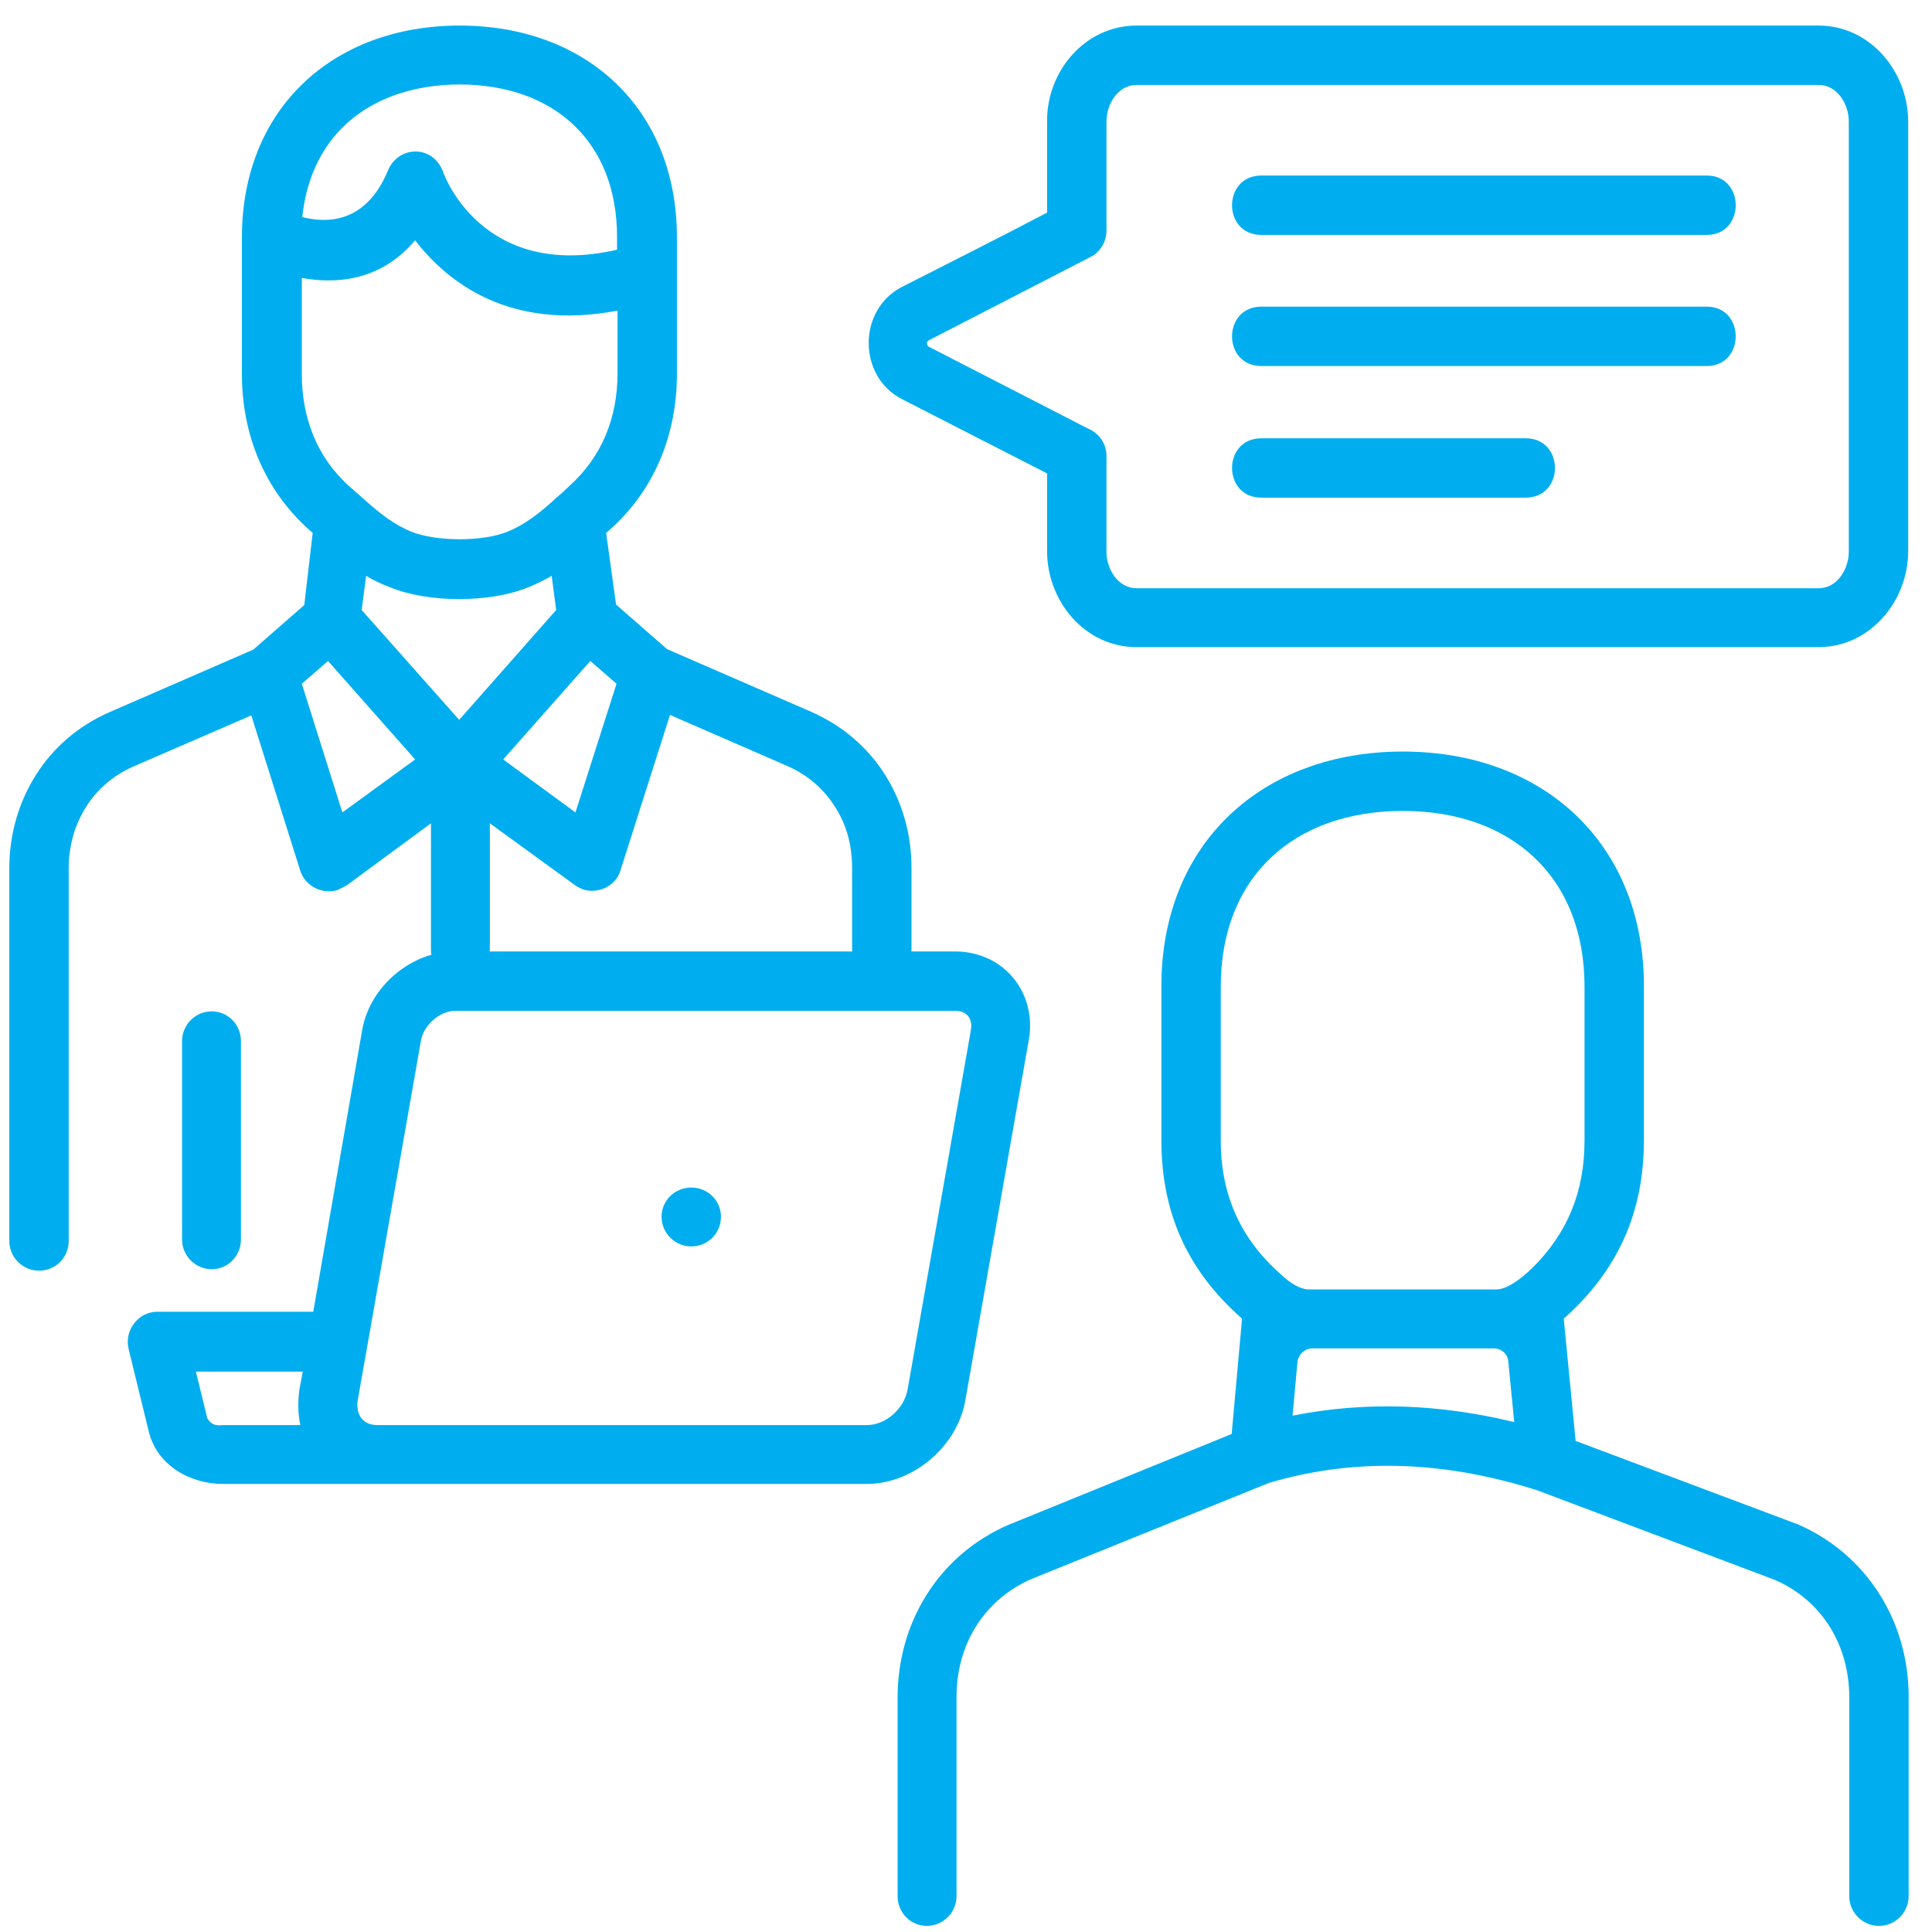 <?xml version="1.0" encoding="UTF-8"?> <svg xmlns="http://www.w3.org/2000/svg" width="61" height="61" viewBox="0 0 61 61" fill="none"><g clip-path="url(#clip0)"><path d="M35.888 0.807H57.419C59.044 0.807 60.248 2.26 60.248 3.838V17.401C60.248 18.979 59.044 20.432 57.419 20.432H35.888C34.248 20.432 33.06 18.979 33.06 17.401V14.948L28.482 12.604C27.076 11.885 27.076 9.776 28.482 9.057C30.013 8.276 31.544 7.51 33.06 6.713V3.838C33.044 2.26 34.248 0.807 35.888 0.807ZM57.419 2.682H35.888C35.294 2.682 34.935 3.292 34.935 3.838V7.292C34.935 7.62 34.748 7.963 34.419 8.12C32.716 8.995 31.029 9.87 29.326 10.745C29.232 10.791 29.263 10.916 29.326 10.948L34.341 13.526C34.685 13.666 34.935 13.995 34.935 14.385V17.416C34.935 17.963 35.294 18.573 35.888 18.573H57.419C58.013 18.573 58.373 17.963 58.373 17.416V3.838C58.373 3.292 58.013 2.682 57.419 2.682Z" fill="#00AEEF"></path><path d="M39.826 7.417C38.591 7.417 38.591 5.542 39.826 5.542H53.888C55.107 5.542 55.107 7.417 53.888 7.417H39.826ZM39.826 15.713C38.591 15.713 38.591 13.838 39.826 13.838H48.169C49.404 13.838 49.404 15.713 48.169 15.713H39.826ZM39.826 11.557C38.591 11.557 38.591 9.682 39.826 9.682H53.888C55.107 9.682 55.107 11.557 53.888 11.557H39.826Z" fill="#00AEEF"></path><path d="M12.31 18.541C12.029 18.432 11.794 18.323 11.56 18.182L11.419 19.26L14.498 22.729L17.56 19.26L17.419 18.182C17.201 18.307 16.951 18.432 16.685 18.541C15.466 19.041 13.529 19.041 12.31 18.541ZM9.873 16.823L9.779 16.745C8.341 15.463 7.638 13.713 7.638 11.807V7.495C7.638 3.432 10.513 0.807 14.513 0.807C18.513 0.807 21.373 3.432 21.373 7.495V11.807C21.373 13.713 20.669 15.479 19.232 16.745L19.138 16.823L19.451 19.088L21.06 20.495L25.623 22.479C26.607 22.916 27.388 23.588 27.935 24.448C28.482 25.307 28.779 26.323 28.779 27.401V29.995C28.779 30.51 28.373 30.932 27.841 30.932C27.326 30.932 26.904 30.51 26.904 29.995V27.401C26.904 26.666 26.716 26.01 26.357 25.463C26.013 24.916 25.513 24.479 24.888 24.198L21.154 22.573L19.591 27.479C19.451 27.963 18.919 28.229 18.419 28.088C18.326 28.041 18.232 28.01 18.154 27.948L15.466 25.995V29.995C15.466 30.51 15.06 30.932 14.544 30.932C14.029 30.932 13.607 30.51 13.607 29.995V25.995L10.935 27.963C10.935 27.963 10.685 28.088 10.654 28.104C10.169 28.245 9.638 27.979 9.482 27.495L7.935 22.588L4.185 24.213C3.56 24.495 3.06 24.932 2.716 25.479C2.373 26.026 2.169 26.682 2.169 27.416V39.182C2.169 39.698 1.763 40.12 1.232 40.12C0.716 40.12 0.294 39.698 0.294 39.182V27.416C0.294 26.338 0.591 25.323 1.138 24.463C1.669 23.62 2.451 22.932 3.435 22.495L7.998 20.51L9.607 19.104L9.873 16.823ZM11.419 15.698C11.466 15.745 11.513 15.776 11.56 15.823C11.998 16.213 12.451 16.573 12.998 16.791C13.779 17.104 15.248 17.104 16.013 16.791C16.56 16.573 17.013 16.213 17.451 15.823C17.498 15.776 17.544 15.729 17.591 15.698C17.732 15.573 17.857 15.463 17.982 15.338C19.013 14.416 19.498 13.166 19.498 11.791V9.807C16.06 10.463 14.107 8.885 13.107 7.588C11.998 8.901 10.576 8.963 9.529 8.776V11.807C9.529 13.182 9.998 14.432 11.029 15.354C11.154 15.463 11.294 15.588 11.419 15.698ZM10.357 20.87L9.529 21.588L10.81 25.651L13.107 23.979L10.357 20.87ZM18.638 20.87L15.888 23.979L18.169 25.651L19.466 21.588L18.638 20.87ZM5.748 32.87C5.748 32.354 6.169 31.932 6.685 31.932C7.201 31.932 7.607 32.354 7.607 32.87V39.135C7.607 39.651 7.201 40.073 6.685 40.073C6.169 40.073 5.748 39.651 5.748 39.135V32.87ZM9.544 6.854C10.279 7.042 11.544 7.088 12.248 5.385C12.576 4.588 13.685 4.557 13.998 5.448C13.998 5.448 15.185 8.87 19.482 7.885V7.479C19.482 4.448 17.466 2.667 14.498 2.667C11.826 2.682 9.826 4.135 9.544 6.854Z" fill="#00AEEF"></path><path d="M39.216 41.635C37.498 40.12 36.669 38.307 36.669 35.995V31.135C36.669 26.635 39.841 23.729 44.294 23.729C48.732 23.729 51.904 26.635 51.904 31.135V35.995C51.904 38.291 51.076 40.12 49.373 41.635L49.748 45.495L56.779 48.135C58.951 49.088 60.263 51.198 60.263 53.573V59.87C60.263 60.385 59.841 60.807 59.326 60.807C58.81 60.807 58.388 60.385 58.388 59.87V53.588C58.388 51.963 57.544 50.541 56.044 49.885L48.544 47.057C45.748 46.166 42.904 45.979 40.06 46.823L32.529 49.87C31.044 50.541 30.201 51.948 30.201 53.573V59.87C30.201 60.385 29.779 60.807 29.263 60.807C28.748 60.807 28.341 60.385 28.341 59.87V53.588C28.341 51.229 29.638 49.104 31.826 48.151L38.888 45.276L39.216 41.635ZM47.154 42.573H41.435C41.201 42.573 40.998 42.76 40.966 42.995L40.81 44.698C43.154 44.229 45.498 44.338 47.81 44.901L47.623 42.995C47.607 42.745 47.404 42.573 47.154 42.573ZM41.341 40.713H47.232C47.576 40.713 47.998 40.401 48.373 40.041C49.498 38.932 50.029 37.62 50.029 36.01V31.151C50.029 27.666 47.701 25.604 44.294 25.604C40.873 25.604 38.544 27.666 38.544 31.151V36.01C38.544 37.729 39.169 39.12 40.451 40.245C40.748 40.526 41.06 40.713 41.341 40.713Z" fill="#00AEEF"></path><path d="M9.888 41.432L11.435 32.526C11.669 31.151 12.982 30.041 14.357 30.041H30.154C31.701 30.041 32.748 31.354 32.482 32.838L30.482 44.198C30.232 45.666 28.841 46.854 27.357 46.854H7.044C6.013 46.854 4.966 46.276 4.701 45.213L4.06 42.588C3.919 41.995 4.373 41.416 4.966 41.416H9.888V41.432ZM21.826 37.495C22.341 37.495 22.763 37.901 22.763 38.416C22.763 38.932 22.357 39.354 21.826 39.354C21.31 39.354 20.888 38.932 20.888 38.416C20.888 37.901 21.31 37.495 21.826 37.495ZM11.294 44.213C11.232 44.666 11.451 44.995 11.919 44.995H27.372C27.966 44.995 28.544 44.479 28.654 43.885L30.654 32.526C30.716 32.166 30.529 31.916 30.169 31.916H14.373C13.888 31.916 13.388 32.354 13.294 32.838C12.623 36.635 11.966 40.432 11.294 44.213ZM9.56 43.307H6.185L6.544 44.776C6.701 45.057 6.935 44.995 7.06 44.995H9.482C9.404 44.635 9.404 44.245 9.451 43.885L9.56 43.307Z" fill="#00AEEF"></path></g><defs><clipPath id="clip0"><rect width="60" height="60" fill="white" transform="translate(0.248 0.807)"></rect></clipPath></defs></svg> 